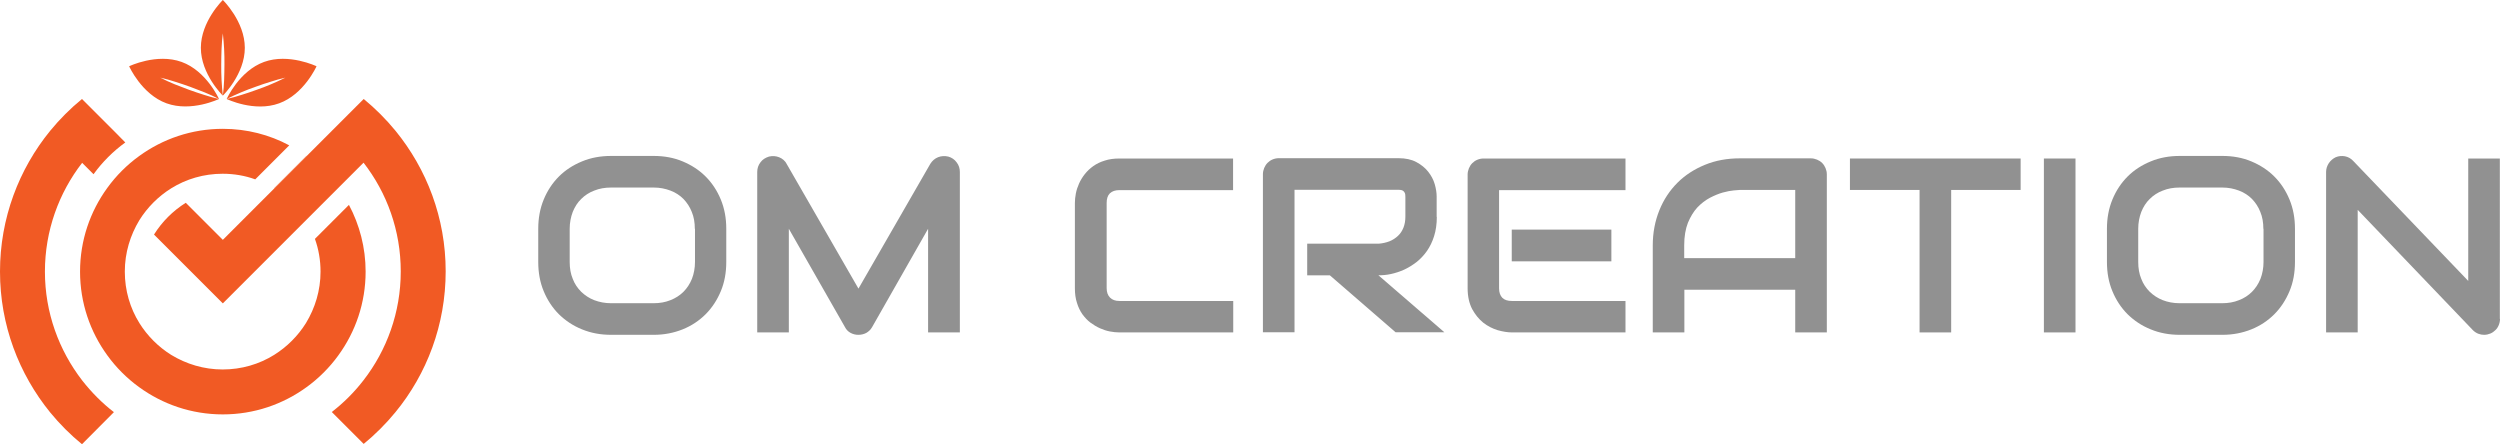 <?xml version="1.0" encoding="utf-8"?>
<!-- Generator: Adobe Illustrator 24.0.1, SVG Export Plug-In . SVG Version: 6.00 Build 0)  -->
<svg version="1.1" id="Layer_1" xmlns="http://www.w3.org/2000/svg" xmlns:xlink="http://www.w3.org/1999/xlink" x="0px" y="0px"
	 viewBox="0 0 1558.3 276.8" style="enable-background:new 0 0 1558.3 276.8;" xml:space="preserve">
<style type="text/css">
	.st0{fill:#919191;}
	.st1{fill:#F15A24;}
	.st2{fill-rule:evenodd;clip-rule:evenodd;fill:#F15A24;}
</style>
<g>
	<g>
		<path class="st0" d="M452.7,163.3c0,6.6-1.1,12.7-3.4,18.2s-5.4,10.3-9.5,14.4c-4,4-8.8,7.2-14.3,9.4c-5.5,2.2-11.5,3.4-18,3.4
			h-26.6c-6.5,0-12.5-1.1-18.1-3.4c-5.5-2.2-10.3-5.4-14.4-9.4c-4-4-7.2-8.8-9.5-14.4c-2.3-5.5-3.4-11.6-3.4-18.2v-20.7
			c0-6.6,1.1-12.6,3.4-18.2c2.3-5.6,5.5-10.4,9.5-14.4c4-4,8.8-7.1,14.4-9.4c5.5-2.3,11.6-3.4,18.1-3.4h26.6c6.5,0,12.5,1.1,18,3.4
			c5.5,2.3,10.3,5.4,14.3,9.4c4,4,7.2,8.8,9.5,14.4c2.3,5.6,3.4,11.6,3.4,18.2V163.3z M433.1,142.6c0-3.9-0.6-7.4-1.9-10.5
			c-1.2-3.1-3-5.8-5.2-8.1c-2.2-2.2-4.9-4-8.1-5.2c-3.2-1.2-6.6-1.9-10.4-1.9h-26.6c-3.8,0-7.3,0.6-10.5,1.9c-3.2,1.2-5.9,3-8.1,5.2
			c-2.3,2.2-4,4.9-5.3,8.1c-1.2,3.2-1.9,6.7-1.9,10.5v20.7c0,3.9,0.6,7.4,1.9,10.5c1.2,3.2,3,5.8,5.3,8.1c2.3,2.2,5,4,8.1,5.2
			c3.2,1.2,6.6,1.9,10.5,1.9h26.5c3.8,0,7.3-0.6,10.5-1.9c3.1-1.2,5.9-3,8.1-5.2s4-4.9,5.3-8.1c1.2-3.1,1.9-6.7,1.9-10.5V142.6z"/>
		<path class="st0" d="M598.3,207.2h-19.8v-64.6l-34.9,61.3c-0.9,1.6-2.1,2.7-3.6,3.6c-1.5,0.8-3.2,1.2-5,1.2
			c-1.7,0-3.3-0.4-4.8-1.2c-1.5-0.8-2.7-2-3.5-3.6l-35-61.3v64.6h-19.7v-100c0-2.3,0.7-4.3,2-6c1.3-1.8,3.1-2.9,5.3-3.6
			c1.1-0.3,2.1-0.3,3.2-0.3c1.1,0.1,2.1,0.3,3.1,0.7c1,0.4,1.9,0.9,2.7,1.6c0.8,0.7,1.5,1.5,2,2.5l44.8,77.8l44.8-77.8
			c1.2-1.9,2.8-3.3,4.8-4.1c2-0.8,4.2-0.9,6.4-0.4c2.1,0.6,3.9,1.8,5.2,3.6c1.4,1.8,2,3.8,2,6V207.2z"/>
		<path class="st0" d="M768.6,207.2h-70.9c-1.8,0-3.8-0.2-5.9-0.6c-2.1-0.4-4.2-1.1-6.2-2c-2-0.9-4-2.1-5.9-3.5
			c-1.9-1.4-3.5-3.2-5-5.2c-1.4-2-2.6-4.4-3.4-7.1c-0.9-2.7-1.3-5.7-1.3-9.1v-53.2c0-1.8,0.2-3.8,0.6-5.9c0.4-2.1,1.1-4.2,2-6.2
			s2.1-4,3.6-5.9c1.5-1.9,3.2-3.5,5.3-5c2-1.4,4.4-2.6,7.1-3.4c2.7-0.9,5.7-1.3,9.1-1.3h70.9v19.7h-70.9c-2.6,0-4.5,0.7-5.9,2
			c-1.4,1.4-2,3.4-2,6v53.1c0,2.5,0.7,4.5,2.1,5.9c1.4,1.4,3.3,2.1,5.9,2.1h70.9V207.2z"/>
		<path class="st0" d="M895.6,135.2c0,4.5-0.6,8.5-1.7,12c-1.1,3.5-2.6,6.6-4.5,9.3c-1.9,2.7-4.1,5-6.5,6.9
			c-2.5,1.9-5.1,3.5-7.7,4.7c-2.7,1.2-5.4,2.1-8.2,2.7c-2.7,0.6-5.3,0.8-7.8,0.8l41.1,35.5h-30.4l-41-35.5h-14.1v-19.7h44.5
			c2.5-0.2,4.7-0.7,6.8-1.5c2-0.8,3.8-2,5.3-3.4c1.5-1.4,2.6-3.1,3.4-5.1c0.8-2,1.2-4.3,1.2-6.8v-12.4c0-1.1-0.1-2-0.4-2.5
			c-0.3-0.6-0.6-1-1.1-1.3c-0.4-0.3-0.9-0.4-1.4-0.5c-0.5,0-0.9-0.1-1.3-0.1h-64.9v88.8h-19.7v-98.5c0-1.4,0.3-2.6,0.8-3.9
			c0.5-1.2,1.2-2.3,2.1-3.2c0.9-0.9,1.9-1.6,3.1-2.1c1.2-0.5,2.5-0.8,3.9-0.8h74.6c4.4,0,8.1,0.8,11.1,2.4c3,1.6,5.5,3.6,7.4,6
			c1.9,2.4,3.3,5,4.1,7.8c0.8,2.8,1.2,5.4,1.2,7.8V135.2z"/>
		<path class="st0" d="M1013.3,207.2h-70.9c-2.7,0-5.7-0.5-8.9-1.4c-3.2-1-6.2-2.5-9-4.7c-2.7-2.2-5-5-6.9-8.5
			c-1.8-3.5-2.8-7.8-2.8-12.9v-70.9c0-1.4,0.3-2.6,0.8-3.9c0.5-1.2,1.2-2.3,2.1-3.2c0.9-0.9,1.9-1.6,3.1-2.1
			c1.2-0.5,2.5-0.8,3.9-0.8h88.5v19.7h-78.8v61.2c0,2.6,0.7,4.5,2,5.9c1.4,1.4,3.4,2,6,2h70.8V207.2z M1004.4,162.9h-62.1v-19.8
			h62.1V162.9z"/>
		<path class="st0" d="M1138.6,207.2H1119v-26.6h-69.1v26.6h-19.7V153c0-7.9,1.4-15.2,4.1-21.9c2.7-6.7,6.5-12.4,11.3-17.2
			c4.8-4.8,10.6-8.5,17.2-11.2c6.6-2.7,13.8-4,21.6-4h44.3c1.4,0,2.6,0.3,3.9,0.8c1.2,0.5,2.3,1.2,3.2,2.1c0.9,0.9,1.6,2,2.1,3.2
			c0.5,1.2,0.8,2.5,0.8,3.9V207.2z M1049.9,160.9h69.1v-42.5h-34.6c-0.6,0-1.9,0.1-3.8,0.3c-1.9,0.2-4.2,0.6-6.7,1.3
			c-2.5,0.7-5.2,1.8-8.1,3.3c-2.8,1.5-5.4,3.5-7.8,6c-2.4,2.6-4.3,5.8-5.9,9.6c-1.5,3.9-2.3,8.5-2.3,14V160.9z"/>
		<path class="st0" d="M1259.5,118.4h-43.3v88.8h-19.7v-88.8h-43.4V98.8h106.4V118.4z"/>
		<path class="st0" d="M1293.7,207.2H1274V98.8h19.7V207.2z"/>
		<path class="st0" d="M1430.5,163.3c0,6.6-1.1,12.7-3.4,18.2c-2.3,5.5-5.4,10.3-9.5,14.4c-4,4-8.8,7.2-14.3,9.4
			c-5.5,2.2-11.5,3.4-18,3.4h-26.6c-6.5,0-12.5-1.1-18.1-3.4c-5.5-2.2-10.3-5.4-14.4-9.4c-4-4-7.2-8.8-9.5-14.4
			c-2.3-5.5-3.4-11.6-3.4-18.2v-20.7c0-6.6,1.1-12.6,3.4-18.2c2.3-5.6,5.5-10.4,9.5-14.4c4-4,8.8-7.1,14.4-9.4
			c5.5-2.3,11.6-3.4,18.1-3.4h26.6c6.5,0,12.5,1.1,18,3.4c5.5,2.3,10.3,5.4,14.3,9.4c4,4,7.2,8.8,9.5,14.4
			c2.3,5.6,3.4,11.6,3.4,18.2V163.3z M1410.8,142.6c0-3.9-0.6-7.4-1.9-10.5c-1.2-3.1-3-5.8-5.2-8.1c-2.2-2.2-4.9-4-8.1-5.2
			c-3.2-1.2-6.6-1.9-10.4-1.9h-26.6c-3.8,0-7.3,0.6-10.5,1.9c-3.2,1.2-5.9,3-8.1,5.2c-2.3,2.2-4,4.9-5.3,8.1
			c-1.2,3.2-1.9,6.7-1.9,10.5v20.7c0,3.9,0.6,7.4,1.9,10.5c1.2,3.2,3,5.8,5.3,8.1c2.3,2.2,5,4,8.1,5.2c3.1,1.2,6.6,1.9,10.5,1.9
			h26.5c3.8,0,7.3-0.6,10.5-1.9c3.2-1.2,5.9-3,8.1-5.2s4-4.9,5.3-8.1c1.2-3.1,1.9-6.7,1.9-10.5V142.6z"/>
		<path class="st0" d="M1558.3,198.8c0,1.4-0.3,2.7-0.8,3.9c-0.5,1.2-1.2,2.3-2.1,3.1c-0.9,0.9-1.9,1.6-3.1,2.1
			c-1.2,0.5-2.5,0.8-3.9,0.8c-1.2,0-2.4-0.2-3.7-0.7c-1.2-0.5-2.3-1.2-3.3-2.2l-71.8-75v76.4h-19.7v-100c0-2,0.6-3.8,1.7-5.5
			c1.1-1.6,2.6-2.9,4.3-3.7c1.9-0.8,3.8-0.9,5.7-0.6c2,0.4,3.7,1.3,5.1,2.8l71.8,74.9V98.8h19.7V198.8z"/>
	</g>
	<g>
		<g>
			<path class="st1" d="M51.2,237.1C36.7,218.3,28,194.8,28,169.3c0-25.5,8.7-49.1,23.2-67.8l7.1,7.1c5.5-7.6,12.2-14.3,19.8-19.8
				L71,81.6c0,0,0,0,0,0L51.1,61.7c-7.2,5.9-13.9,12.6-19.8,19.8C11.8,105.4,0,136,0,169.3s11.8,63.8,31.3,87.8
				c5.9,7.2,12.6,13.9,19.8,19.8L71,256.9C63.6,251.2,57,244.5,51.2,237.1z"/>
			<path class="st1" d="M246.5,81.5c-5.9-7.2-12.6-13.9-19.8-19.8l-19.9,19.9l-15.6,15.6L171,117.4l-32.1,32.1l-23.1-23.1
				c-8,5-14.8,11.8-19.8,19.8l23.1,23.1l0,0l19.8,19.8l19.8-19.8l32.1-32.1l20.2-20.2l15.6-15.6c14.6,18.8,23.2,42.3,23.2,67.8
				s-8.7,49.1-23.2,67.8c-5.7,7.4-12.4,14.1-19.8,19.8l19.9,19.9c7.2-5.9,13.9-12.6,19.8-19.8c19.6-23.9,31.3-54.5,31.3-87.8
				S266,105.4,246.5,81.5z"/>
			<g>
				<path class="st1" d="M171,117.4l20.2-20.2c0,0-0.1,0-0.1-0.1l-20.2,20.2C170.9,117.4,170.9,117.4,171,117.4z"/>
				<polygon class="st1" points="190.8,137.2 210.9,117 210.9,117 190.8,137.2 				"/>
				<path class="st1" d="M227.9,169.3c0-15-3.8-29.2-10.4-41.6l-21.2,21.2c2.3,6.4,3.5,13.3,3.5,20.4c0,11.8-3.4,22.7-9.1,32.1l0,0
					c-5,8-11.8,14.8-19.8,19.8c-9.3,5.8-20.3,9.1-32.1,9.1s-22.7-3.4-32.1-9.1c-8-5-14.8-11.8-19.8-19.8c-5.8-9.3-9.1-20.3-9.1-32.1
					s3.4-22.7,9.1-32.1c5-8,11.8-14.8,19.8-19.8l0,0c9.3-5.8,20.3-9.1,32.1-9.1c7.1,0,14,1.2,20.3,3.5l21.2-21.2
					C168,84,153.9,80.3,138.9,80.3c-19.5,0-37.5,6.3-52.2,17l0,0c-7.6,5.5-14.3,12.2-19.8,19.8c-10.7,14.7-17,32.7-17,52.2
					s6.3,37.5,17,52.2c5.5,7.6,12.2,14.3,19.8,19.8c14.7,10.7,32.7,17,52.2,17s37.5-6.3,52.2-17c7.6-5.5,14.3-12.2,19.8-19.8l0,0
					C221.6,206.8,227.9,188.8,227.9,169.3z"/>
			</g>
		</g>
		<g>
			<path class="st2" d="M138.9,0c0,0-13.7,13.3-13.7,29.8s13.7,29.8,13.7,29.8c-0.4-3.2-0.6-6.5-0.8-9.7c-0.2-3.2-0.2-6.5-0.2-9.7
				c0-3.2,0.1-6.5,0.2-9.7c0.1-3.2,0.4-6.5,0.8-9.7c0.4,3.2,0.6,6.5,0.8,9.7c0.2,3.2,0.2,6.5,0.2,9.7c0,3.2-0.1,6.5-0.2,9.7
				c-0.1,3.2-0.4,6.5-0.8,9.7c0,0,13.7-13.3,13.7-29.8S138.9,0,138.9,0z"/>
			<path class="st2" d="M164.6,38.6c-15.5,5.6-23.3,23.1-23.3,23.1c2.9-1.5,5.9-2.8,8.9-4.1c3-1.3,6-2.4,9.1-3.5
				c3.1-1.1,6.1-2.2,9.2-3.1c3.1-1,6.2-1.9,9.4-2.6c-2.9,1.5-5.9,2.8-8.9,4.1c-3,1.3-6,2.4-9.1,3.5c-3.1,1.1-6.1,2.2-9.2,3.1
				c-3.1,1-6.2,1.9-9.4,2.6l0,0c0,0,17.2,8.4,32.7,2.7c15.5-5.6,23.3-23.1,23.3-23.1S180,33,164.6,38.6z"/>
			<path class="st2" d="M127.1,59.1c-3.1-1-6.2-2-9.2-3.1c-3-1.1-6.1-2.3-9.1-3.5c-3-1.2-6-2.6-8.9-4.1c3.2,0.7,6.3,1.6,9.4,2.6
				c3.1,1,6.2,2,9.2,3.1c3,1.1,6.1,2.3,9.1,3.5c3,1.2,6,2.6,8.9,4.1c0,0-7.8-17.5-23.3-23.1c-15.5-5.6-32.7,2.7-32.7,2.7
				s7.8,17.5,23.3,23.1c15.5,5.6,32.7-2.7,32.7-2.7l0,0C133.3,61,130.2,60.1,127.1,59.1z"/>
		</g>
	</g>
</g>
</svg>
